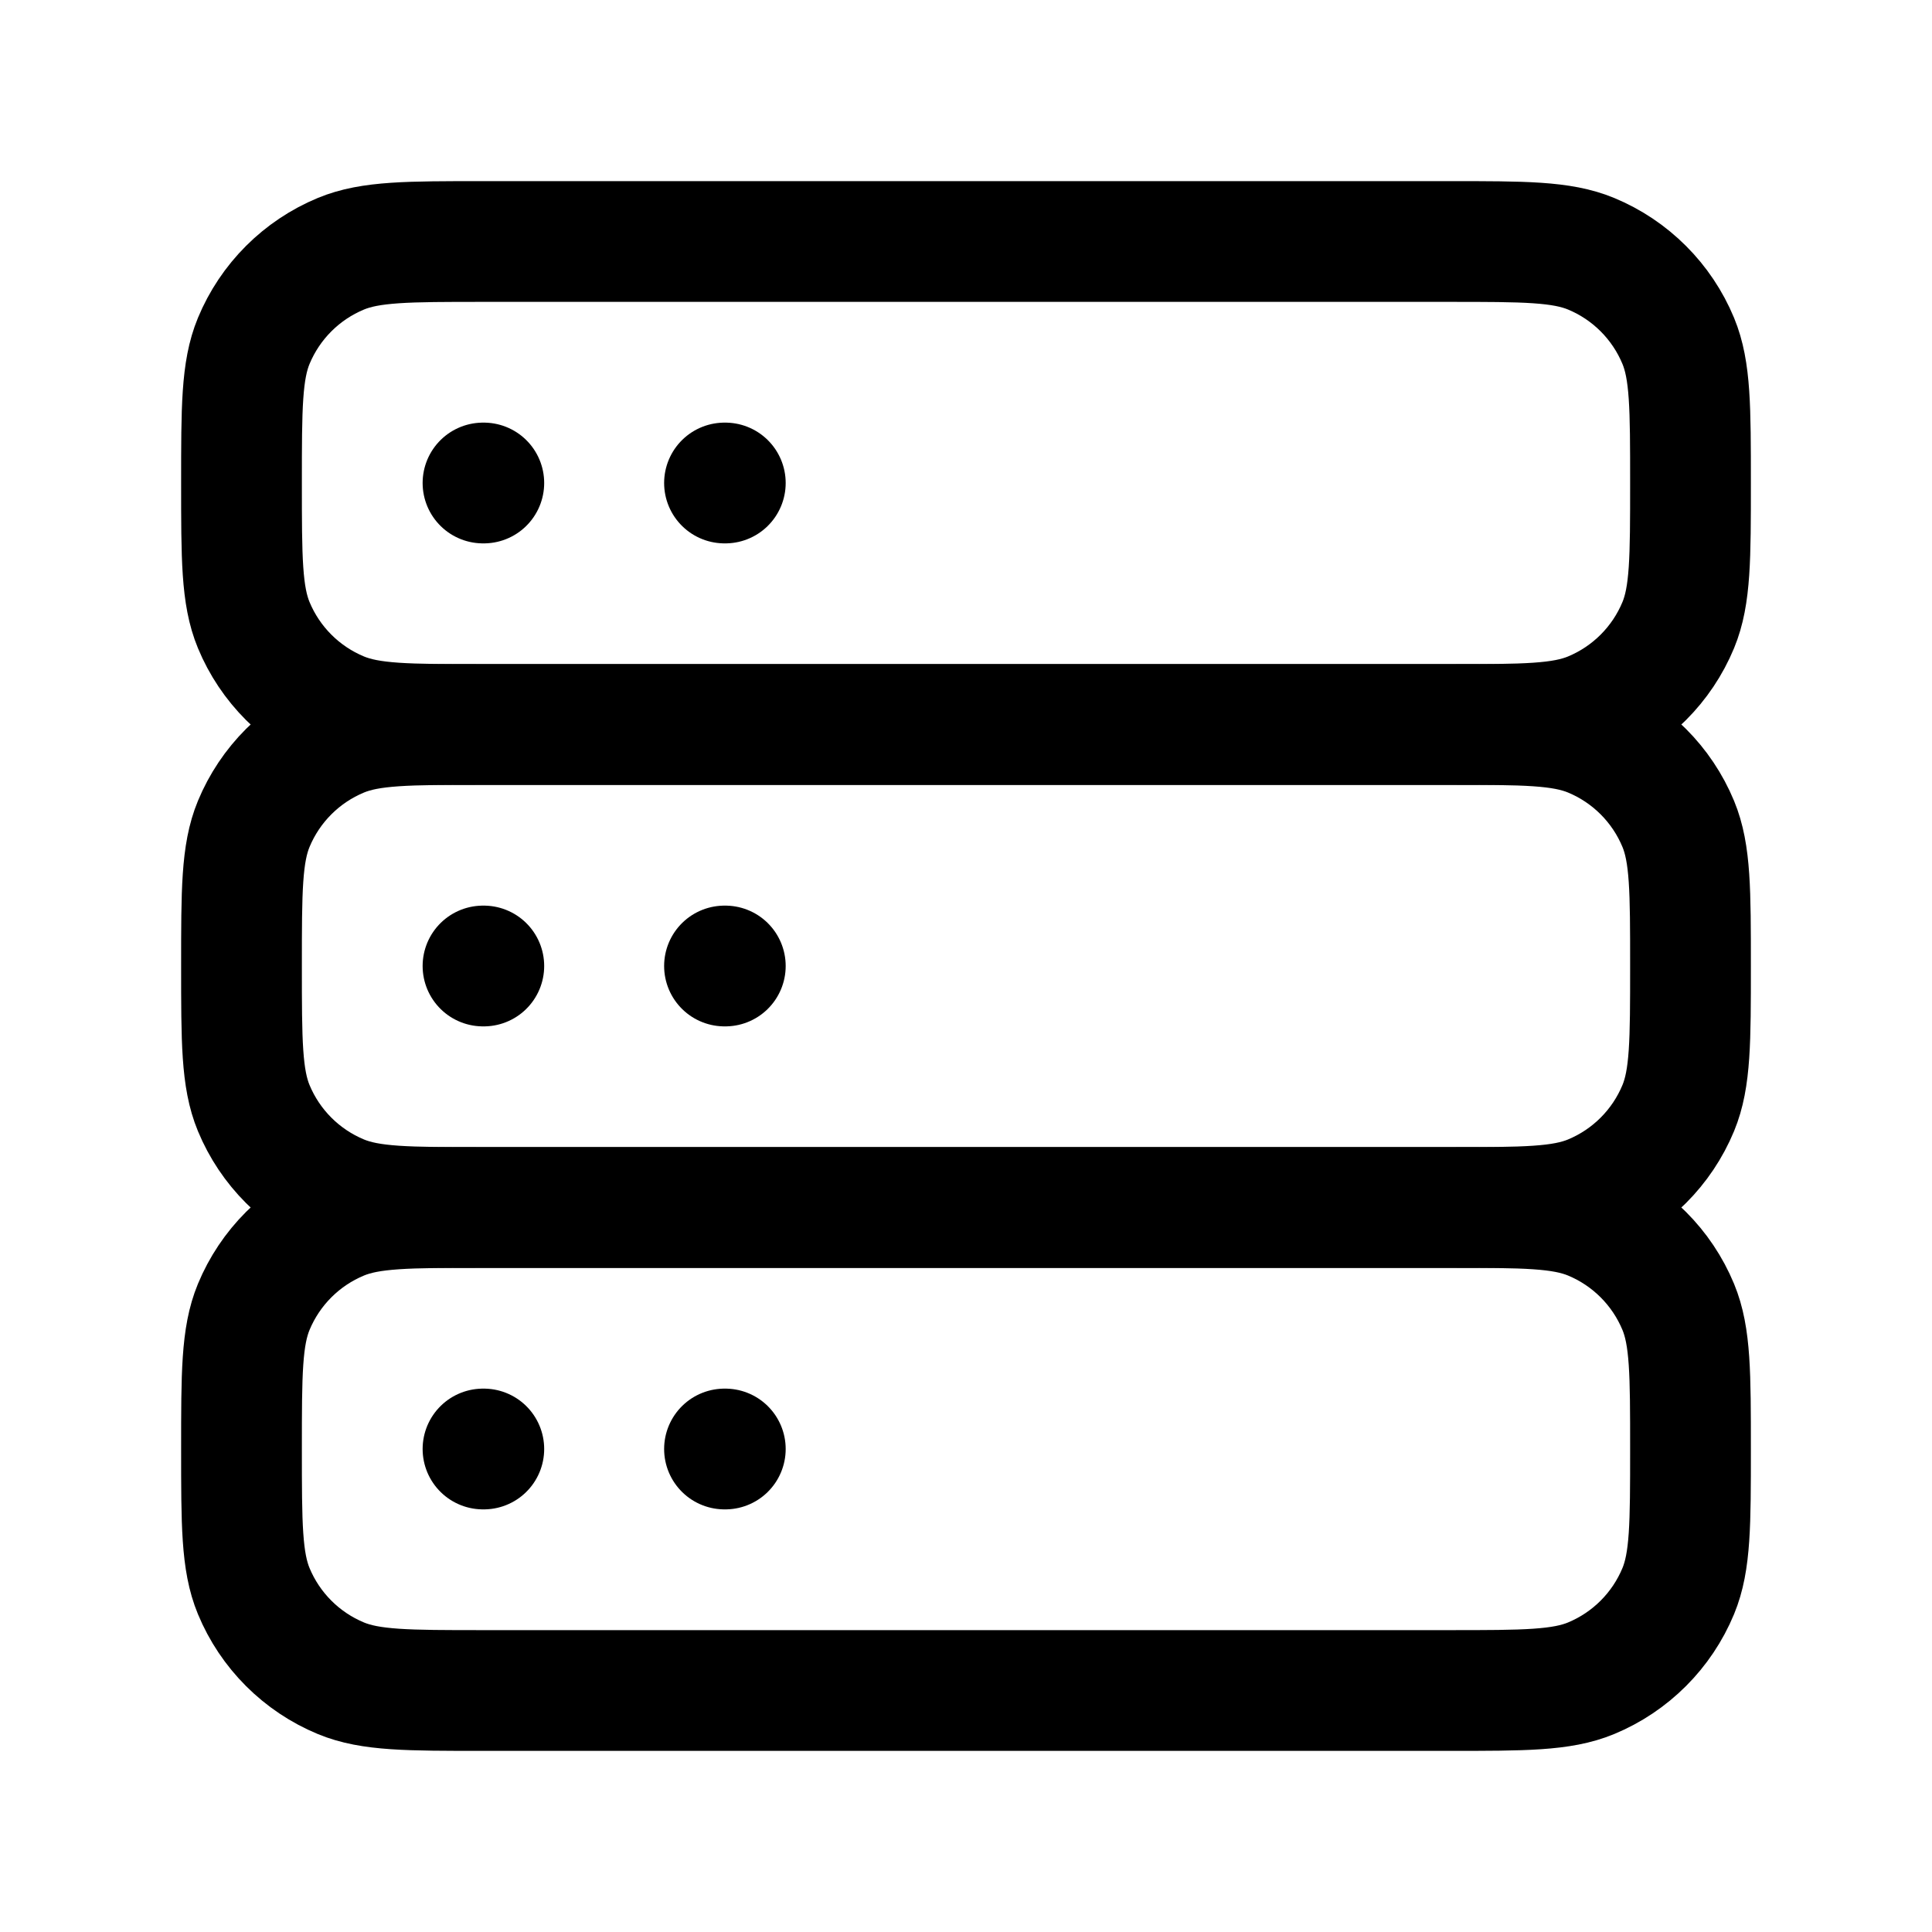 <svg xmlns="http://www.w3.org/2000/svg" viewBox="0 0 24 24" width="36" height="36" color="#000000" fill="none">
    <path d="M18 3H6C5.068 3 4.602 3 4.235 3.152C3.745 3.355 3.355 3.745 3.152 4.235C3 4.602 3 5.068 3 6C3 6.932 3 7.398 3.152 7.765C3.355 8.255 3.745 8.645 4.235 8.848C4.602 9 5.068 9 6 9H18C18.932 9 19.398 9 19.765 8.848C20.255 8.645 20.645 8.255 20.848 7.765C21 7.398 21 6.932 21 6C21 5.068 21 4.602 20.848 4.235C20.645 3.745 20.255 3.355 19.765 3.152C19.398 3 18.932 3 18 3Z" stroke="currentColor" stroke-width="1.5" stroke-linecap="round" stroke-linejoin="round"></path>
    <path d="M18 9H6C5.068 9 4.602 9 4.235 9.152C3.745 9.355 3.355 9.745 3.152 10.235C3 10.602 3 11.068 3 12C3 12.932 3 13.398 3.152 13.765C3.355 14.255 3.745 14.645 4.235 14.848C4.602 15 5.068 15 6 15H18C18.932 15 19.398 15 19.765 14.848C20.255 14.645 20.645 14.255 20.848 13.765C21 13.398 21 12.932 21 12C21 11.068 21 10.602 20.848 10.235C20.645 9.745 20.255 9.355 19.765 9.152C19.398 9 18.932 9 18 9Z" stroke="currentColor" stroke-width="1.5" stroke-linecap="round" stroke-linejoin="round"></path>
    <path d="M18 15H6C5.068 15 4.602 15 4.235 15.152C3.745 15.355 3.355 15.745 3.152 16.235C3 16.602 3 17.068 3 18C3 18.932 3 19.398 3.152 19.765C3.355 20.255 3.745 20.645 4.235 20.848C4.602 21 5.068 21 6 21H18C18.932 21 19.398 21 19.765 20.848C20.255 20.645 20.645 20.255 20.848 19.765C21 19.398 21 18.932 21 18C21 17.068 21 16.602 20.848 16.235C20.645 15.745 20.255 15.355 19.765 15.152C19.398 15 18.932 15 18 15Z" stroke="currentColor" stroke-width="1.5" stroke-linecap="round" stroke-linejoin="round"></path>
    <path d="M6 6H6.01" stroke="currentColor" stroke-width="1.5" stroke-linecap="round" stroke-linejoin="round"></path>
    <path d="M6 12H6.01" stroke="currentColor" stroke-width="1.5" stroke-linecap="round" stroke-linejoin="round"></path>
    <path d="M6 18H6.01" stroke="currentColor" stroke-width="1.5" stroke-linecap="round" stroke-linejoin="round"></path>
    <path d="M9 6H9.01" stroke="currentColor" stroke-width="1.5" stroke-linecap="round" stroke-linejoin="round"></path>
    <path d="M9 12H9.01" stroke="currentColor" stroke-width="1.5" stroke-linecap="round" stroke-linejoin="round"></path>
    <path d="M9 18H9.01" stroke="currentColor" stroke-width="1.5" stroke-linecap="round" stroke-linejoin="round"></path>
</svg>